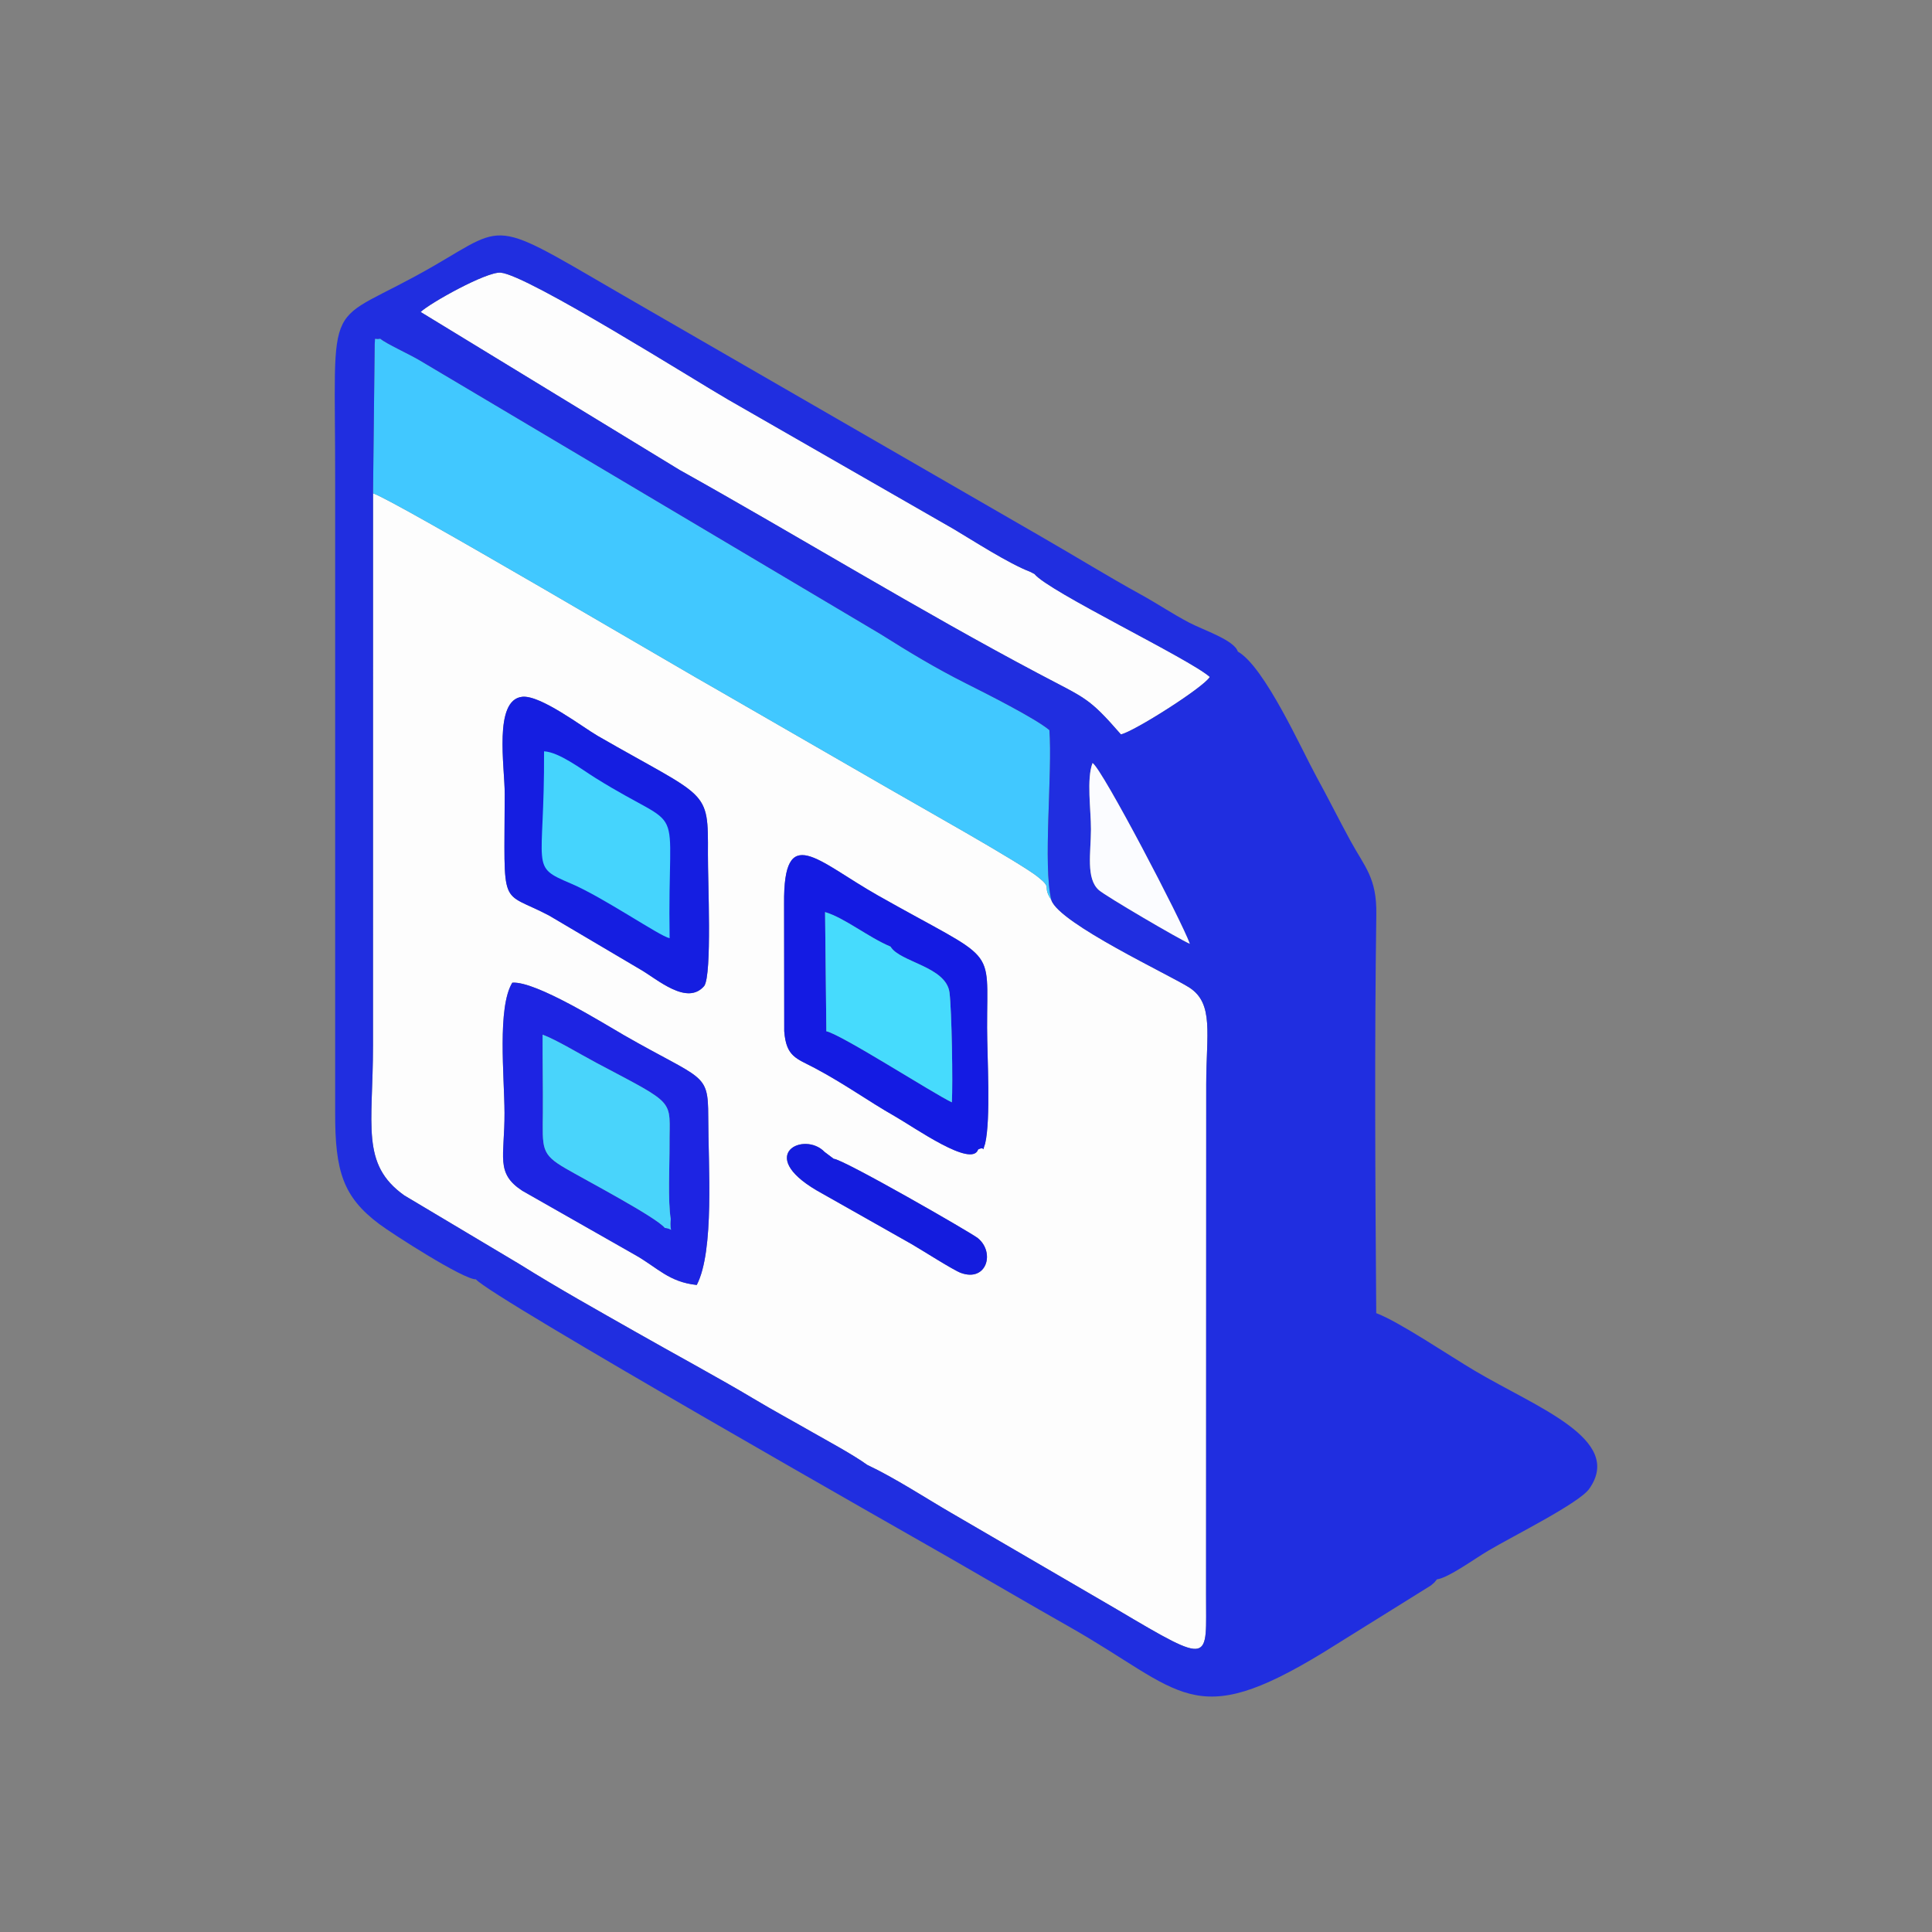 <?xml version="1.0" encoding="UTF-8"?>
<!DOCTYPE svg PUBLIC "-//W3C//DTD SVG 1.1//EN" "http://www.w3.org/Graphics/SVG/1.1/DTD/svg11.dtd">
<!-- Creator: CorelDRAW 2021 (64 Bit) -->
<svg xmlns="http://www.w3.org/2000/svg" xml:space="preserve" width="500px" height="500px" version="1.1" style="shape-rendering:geometricPrecision; text-rendering:geometricPrecision; image-rendering:optimizeQuality; fill-rule:evenodd; clip-rule:evenodd"
viewBox="0 0 500 500"
 xmlns:xlink="http://www.w3.org/1999/xlink"
 xmlns:xodm="http://www.corel.com/coreldraw/odm/2003">
 <rect x="0" y="0" width="500" height="500" fill="#808080" stroke="none"/>
 <defs>
  <style type="text/css">
   <![CDATA[
    .fil0 {fill:none}
    .fil5 {fill:#141BE3}
    .fil11 {fill:#141CDE}
    .fil4 {fill:#151EE1}
    .fil7 {fill:#1D24E3}
    .fil3 {fill:#202EE0}
    .fil2 {fill:#41C8FF}
    .fil9 {fill:#45D4FD}
    .fil10 {fill:#46DBFD}
    .fil8 {fill:#49D4FB}
    .fil6 {fill:#FBFCFF}
    .fil1 {fill:#FDFDFD}
   ]]>
  </style>
 </defs>
 <g id="Camada_x0020_1">
  <g id="_1204460385328">
   <rect class="fil0" width="500" height="500"/>
   <g>
    <path class="fil1" d="M130.57 287.99c-0.05,-9.45 -1.91,-27.28 2.01,-33.67 6.03,-0.5 24.05,10.81 28.93,13.6 20.49,11.75 21.76,9.54 21.78,20.98 0.01,12.82 1.63,34.77 -2.97,43.65 -7.27,-0.77 -10.15,-4.5 -15.95,-7.77l-29.18 -16.6c-7.05,-4.59 -4.57,-8.81 -4.62,-20.19zm82.83 10.13l2.36 1.78c2.25,-0.03 35.73,19.22 37.32,20.54 4.5,3.71 2.26,11.4 -4.4,8.99 -1.97,-0.72 -10.09,-5.92 -12.78,-7.47l-24.56 -13.89c-15.8,-9.3 -3.2,-15.43 2.06,-9.95zm41.55 -2.15c-1,2.89 0.32,0.44 -1.81,1.51 -1.64,4.85 -16.35,-5.63 -21.66,-8.65 -6.81,-3.88 -12.77,-8.25 -20.62,-12.42 -4.78,-2.53 -7.4,-2.9 -7.9,-9.54l-0.04 -33c-0.19,-21.24 8.51,-11.06 24.24,-2.15 31.34,17.75 28.25,12.34 28.3,34.26 0.01,7.56 0.99,23.66 -0.51,29.99zm-124.33 -90.52c0.02,-6.97 -2.95,-24.31 4.52,-25.12 4.73,-0.52 15.81,7.97 19.55,10.12 28.63,16.49 28.61,13.47 28.52,30.59 -0.04,6.91 1.1,31.08 -0.95,34.12 -4.43,5.22 -12.12,-1.72 -16.48,-4.23l-23.68 -13.99c-12.93,-6.8 -11.55,-0.89 -11.48,-31.49zm93.83 173.67c7.09,3.32 15.42,8.77 21.69,12.4l42.92 25c25.08,14.86 23.01,13.41 23.07,-3.82l0.04 -132.05c0.01,-13.05 2.04,-20.9 -4.34,-25.05 -4.81,-3.13 -33.71,-16.61 -35.73,-22.64 -2.58,-3.97 0.5,-2.82 -3.52,-6.04 -4.66,-3.73 -32.16,-19.1 -38.55,-22.82l-44.19 -25.47c-7.99,-4.42 -84.12,-49.42 -89.3,-50.95l-0.01 142.88c0.01,20.64 -3.25,30.72 8.08,38.8l29.84 17.8c10.57,6.6 20.35,12.01 30.07,17.55 9.17,5.23 21.75,12.03 30.49,17.26 5.15,3.09 10.18,5.79 15.17,8.66 3.85,2.2 10.49,5.76 14.27,8.49z"/>
    <path class="fil2" d="M96.97 89.02l-0.43 38.66c5.18,1.53 81.31,46.53 89.3,50.95l44.19 25.47c6.39,3.72 33.89,19.09 38.55,22.82 4.02,3.22 0.94,2.07 3.52,6.04 -2.25,-8.83 0.33,-33.08 -0.52,-44.01 -3.61,-3.04 -16.35,-9.46 -21.67,-12.13 -7.87,-3.96 -14.48,-7.97 -22.15,-12.79l-119.03 -70.7c-2.72,-1.64 -8.86,-4.41 -10.31,-5.68 -1.82,0.35 -1.23,-0.78 -1.45,1.37z"/>
    <path class="fil1" d="M267.72 148.55l-1.06 -0.55c-5.7,-2.18 -14.86,-8.13 -19.83,-11.07l-58.33 -33.48c-7.82,-4.47 -51.95,-32.34 -58.94,-32.89 -3.67,-0.29 -18.27,7.86 -20.7,10.18l67.03 40.89c29.87,16.67 62.78,36.8 93.01,52.77 12.23,6.47 12.8,6.04 21.19,15.66 3.29,-0.66 21.44,-12.17 23.01,-14.87 -5.42,-4.76 -41.7,-22.08 -45.38,-26.64z"/>
    <path class="fil3" d="M96.97 89.02c0.22,-2.15 -0.37,-1.02 1.45,-1.37 1.45,1.27 7.59,4.04 10.31,5.68l119.03 70.7c7.67,4.82 14.28,8.83 22.15,12.79 5.32,2.67 18.06,9.09 21.67,12.13 0.85,10.93 -1.73,35.18 0.52,44.01 2.02,6.03 30.92,19.51 35.73,22.64 6.38,4.15 4.35,12 4.34,25.05l-0.04 132.05c-0.06,17.23 2.01,18.68 -23.07,3.82l-42.92 -25c-6.27,-3.63 -14.6,-9.08 -21.69,-12.4 -3.78,-2.73 -10.42,-6.29 -14.27,-8.49 -4.99,-2.87 -10.02,-5.57 -15.17,-8.66 -8.74,-5.23 -21.32,-12.03 -30.49,-17.26 -9.72,-5.54 -19.5,-10.95 -30.07,-17.55l-29.84 -17.8c-11.33,-8.08 -8.07,-18.16 -8.08,-38.8l0.01 -142.88 0.43 -38.66zm169.69 58.98l1.06 0.55c3.68,4.56 39.96,21.88 45.38,26.64 -1.57,2.7 -19.72,14.21 -23.01,14.87 -8.39,-9.62 -8.96,-9.19 -21.19,-15.66 -30.23,-15.97 -63.14,-36.1 -93.01,-52.77l-67.03 -40.89c2.43,-2.32 17.03,-10.47 20.7,-10.18 6.99,0.55 51.12,28.42 58.94,32.89l58.33 33.48c4.97,2.94 14.13,8.89 19.83,11.07zm53.69 20.63c-0.93,-2.97 -8.8,-5.51 -12.58,-7.49 -4.4,-2.3 -8.37,-5.01 -12.76,-7.41 -7.89,-4.33 -16.4,-9.58 -25.52,-14.83l-103.46 -59.72c-39.29,-22.61 -33.79,-21.92 -53.83,-10.33 -28.97,16.74 -25.39,4.88 -25.46,55.9l0 163.24c-0.04,15.19 2.08,21.78 11.36,28.76 3.33,2.51 21.9,14.45 25.07,14.34 3.68,4.52 113.31,66.77 122.44,72 10.96,6.29 20.73,12.04 30.81,17.74 29.86,16.88 32.07,27.57 66.15,6.77l27.74 -17.28c1.18,-0.99 0.7,-0.53 1.56,-1.58 3.01,-0.41 9.64,-5.26 13.2,-7.37 6.54,-3.89 23.57,-12.31 26.23,-16.08 9.02,-12.78 -13.52,-21.01 -29.48,-30.45 -7,-4.14 -19.8,-12.82 -25.65,-15 -0.26,-34.18 -0.46,-69.09 0.02,-103.23 0.14,-9.45 -2.99,-12.21 -6.71,-19.04 -2.92,-5.35 -5.76,-11.06 -8.87,-16.73 -3.74,-6.83 -13.36,-28.34 -20.26,-32.21zm-12.43 75.62c-2.69,-1.15 -21.64,-12.25 -23.52,-13.88 -3.41,-2.98 -2.08,-9.67 -2.06,-15.75 0.01,-5.03 -1.18,-13.05 0.41,-17.15 2.48,1.46 23.18,41.1 25.17,46.78z"/>
    <path class="fil4" d="M130.62 205.45c-0.07,30.6 -1.45,24.69 11.48,31.49l23.68 13.99c4.36,2.51 12.05,9.45 16.48,4.23 2.05,-3.04 0.91,-27.21 0.95,-34.12 0.09,-17.12 0.11,-14.1 -28.52,-30.59 -3.74,-2.15 -14.82,-10.64 -19.55,-10.12 -7.47,0.81 -4.5,18.15 -4.52,25.12z"/>
    <path class="fil5" d="M230.47 244.99c2.4,4.05 14.42,5.13 15.26,11.91 0.58,4.61 0.89,23.52 0.61,28.38 -4.97,-2.38 -28.58,-17.57 -32.48,-18.39l-0.33 -30.84c5.08,1.51 11.1,6.48 16.94,8.94zm24.48 50.98c1.5,-6.33 0.52,-22.43 0.51,-29.99 -0.05,-21.92 3.04,-16.51 -28.3,-34.26 -15.73,-8.91 -24.43,-19.09 -24.24,2.15l0.04 33c0.5,6.64 3.12,7.01 7.9,9.54 7.85,4.17 13.81,8.54 20.62,12.42 5.31,3.02 20.02,13.5 21.66,8.65 2.13,-1.07 0.81,1.38 1.81,-1.51z"/>
    <path class="fil6" d="M307.92 244.25c-1.99,-5.68 -22.69,-45.32 -25.17,-46.78 -1.59,4.1 -0.4,12.12 -0.41,17.15 -0.02,6.08 -1.35,12.77 2.06,15.75 1.88,1.63 20.83,12.73 23.52,13.88z"/>
    <path class="fil7" d="M172.06 317.78c-2.26,-2.8 -20.57,-12.42 -25.72,-15.42 -6.39,-3.71 -5.91,-5.15 -5.84,-14.37 0.05,-6.73 -0.1,-13.48 -0.07,-20.21 3.36,1.21 9.82,5.11 13.92,7.29 21.15,11.22 18.85,9.2 18.92,21.16 0.03,5.23 -0.46,14.76 0.32,19.27 -0.44,4.03 1.16,2.56 -1.53,2.28zm-41.49 -29.79c0.05,11.38 -2.43,15.6 4.62,20.19l29.18 16.6c5.8,3.27 8.68,7 15.95,7.77 4.6,-8.88 2.98,-30.83 2.97,-43.65 -0.02,-11.44 -1.29,-9.23 -21.78,-20.98 -4.88,-2.79 -22.9,-14.1 -28.93,-13.6 -3.92,6.39 -2.06,24.22 -2.01,33.67z"/>
    <path class="fil8" d="M172.06 317.78c2.69,0.28 1.09,1.75 1.53,-2.28 -0.78,-4.51 -0.29,-14.04 -0.32,-19.27 -0.07,-11.96 2.23,-9.94 -18.92,-21.16 -4.1,-2.18 -10.56,-6.08 -13.92,-7.29 -0.03,6.73 0.12,13.48 0.07,20.21 -0.07,9.22 -0.55,10.66 5.84,14.37 5.15,3 23.46,12.62 25.72,15.42z"/>
    <path class="fil9" d="M140.8 194.44c0.15,30.74 -3.89,29.62 6.93,34.21 8.47,3.6 22.86,13.56 25.57,14.17 -0.65,-38.03 5.09,-26.28 -19.29,-41.54 -3.6,-2.25 -9.31,-6.63 -13.21,-6.84z"/>
    <path class="fil10" d="M213.86 266.89c3.9,0.82 27.51,16.01 32.48,18.39 0.28,-4.86 -0.03,-23.77 -0.61,-28.38 -0.84,-6.78 -12.86,-7.86 -15.26,-11.91 -5.84,-2.46 -11.86,-7.43 -16.94,-8.94l0.33 30.84z"/>
    <path class="fil11" d="M213.4 298.12c-5.26,-5.48 -17.86,0.65 -2.06,9.95l24.56 13.89c2.69,1.55 10.81,6.75 12.78,7.47 6.66,2.41 8.9,-5.28 4.4,-8.99 -1.59,-1.32 -35.07,-20.57 -37.32,-20.54l-2.36 -1.78z"/>
   </g>
  </g>
 </g>
</svg>
